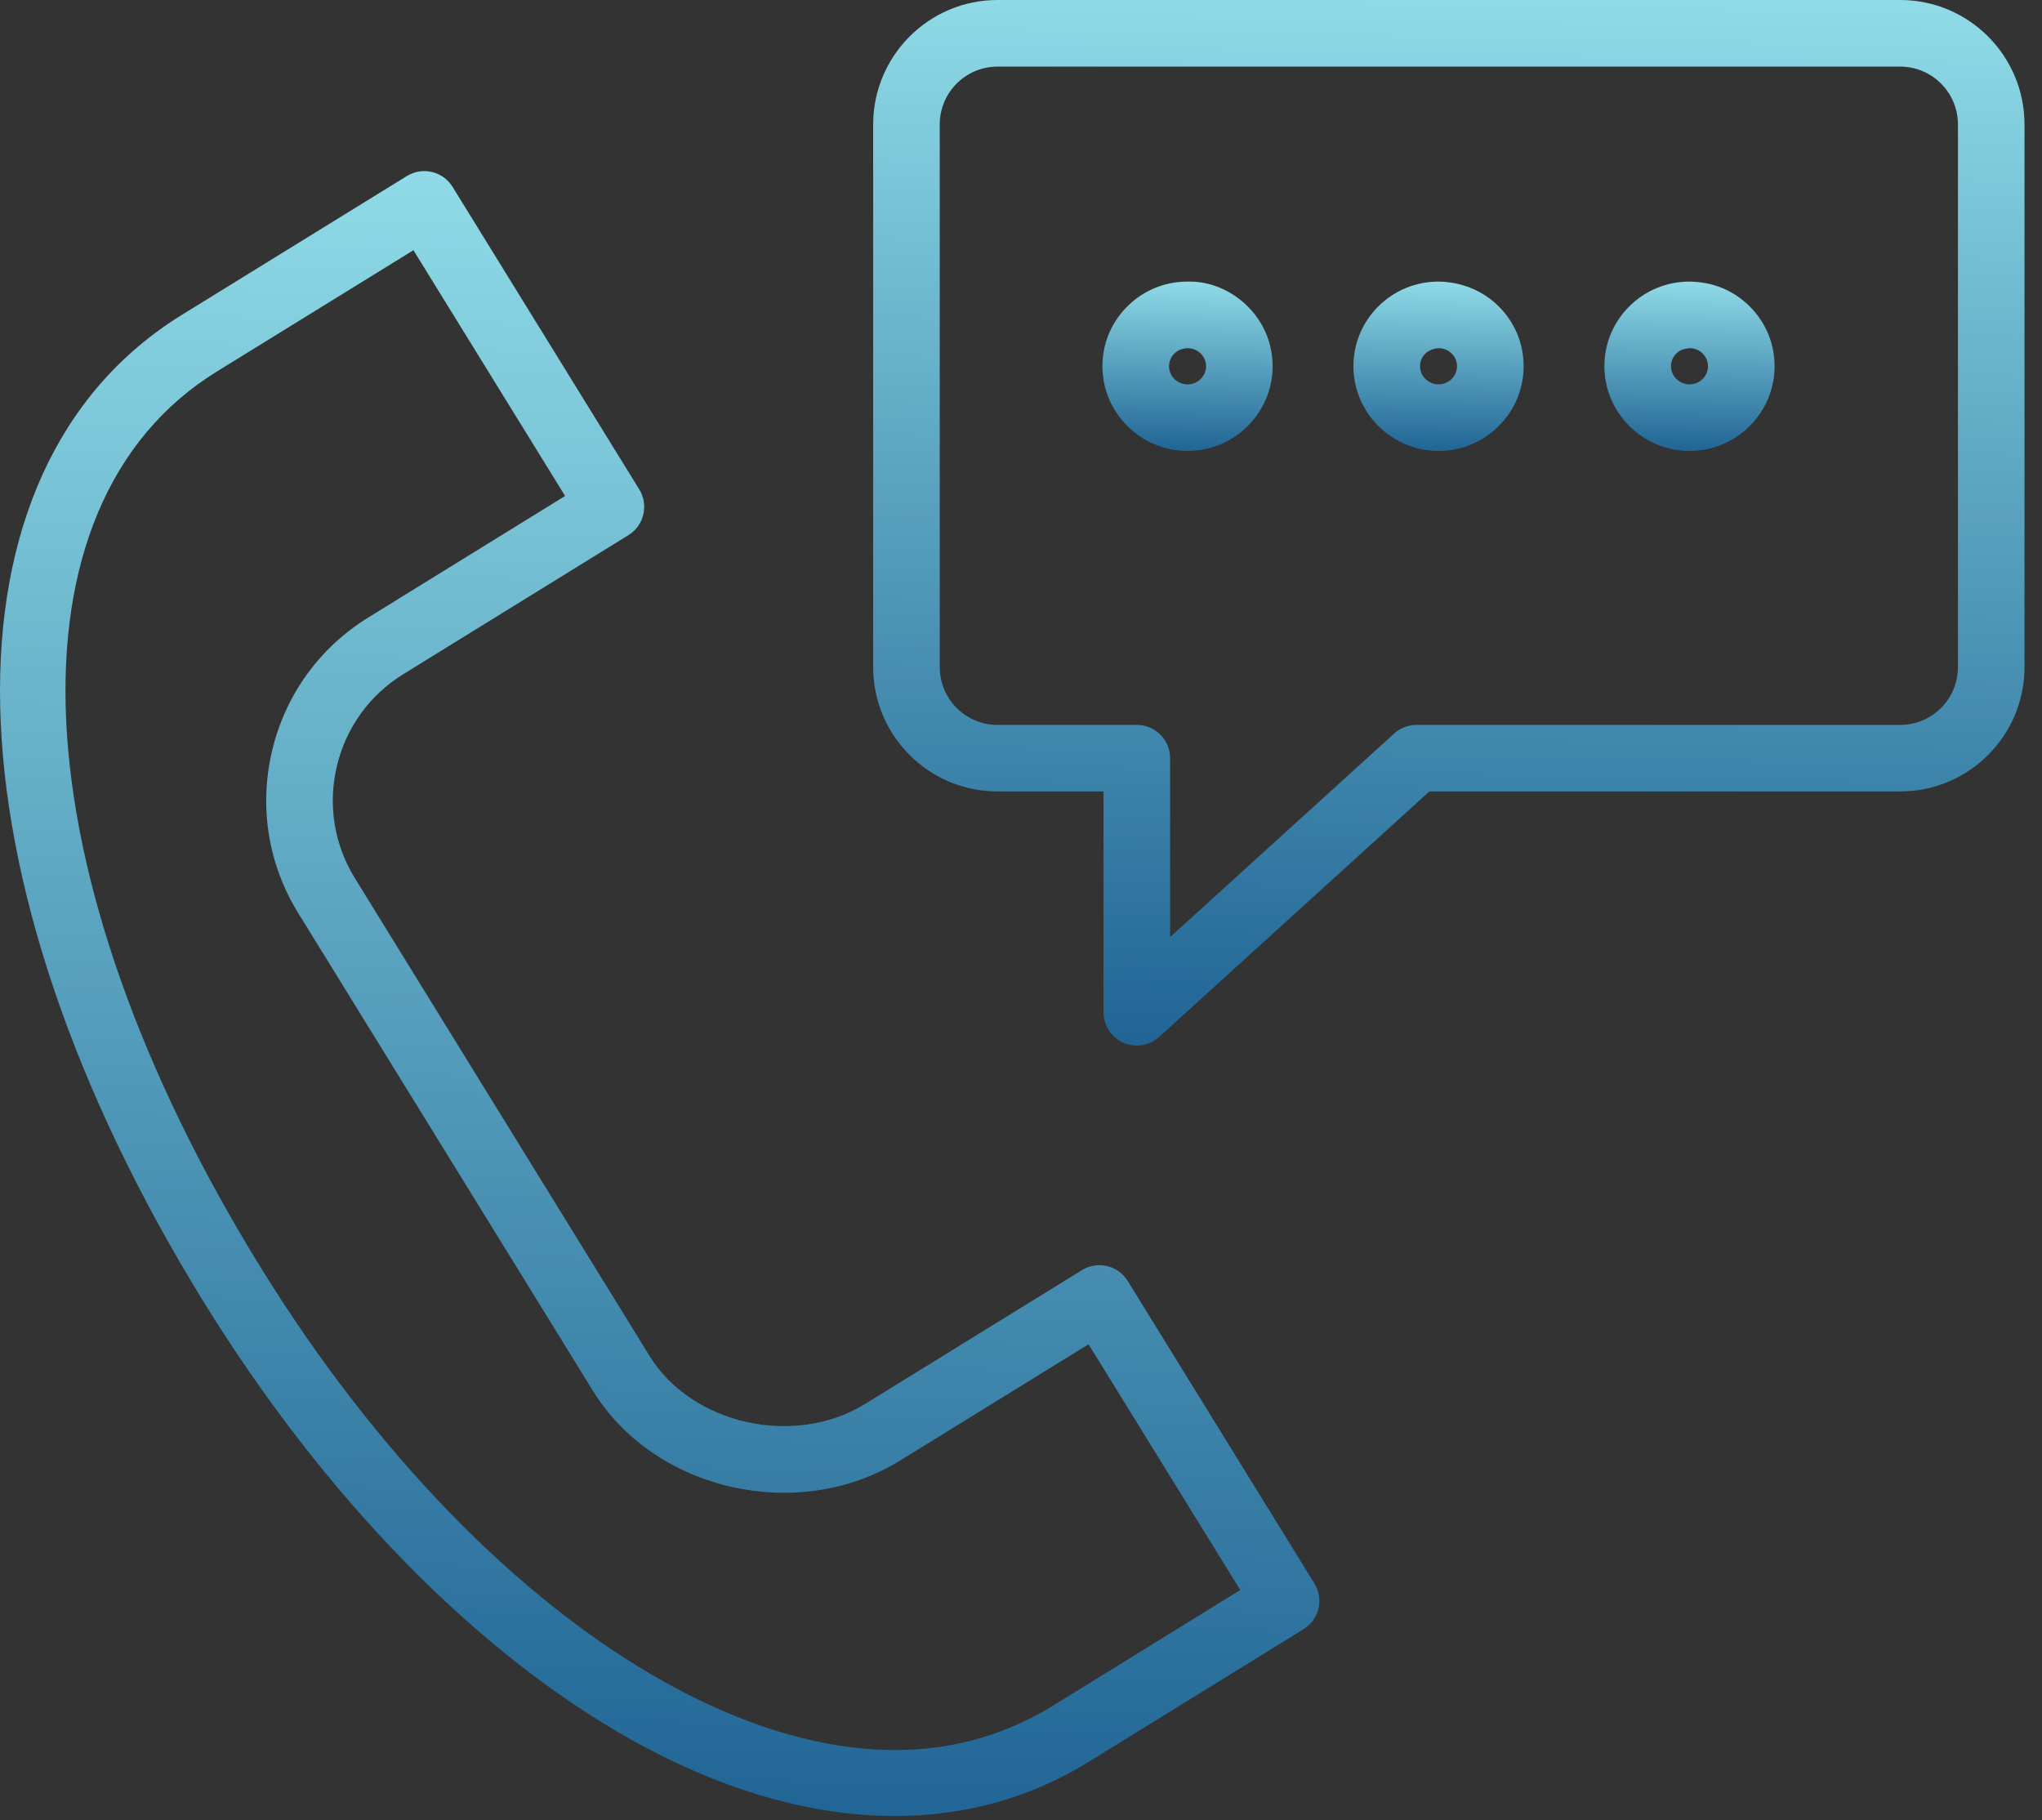 <?xml version="1.0" encoding="UTF-8"?> <svg xmlns="http://www.w3.org/2000/svg" width="92" height="82" viewBox="0 0 92 82" fill="none"><rect x="0" y="0" width="92" height="82" fill="#333333" stroke="none"/><path d="M50.808 57.708C50.372 57.003 49.45 56.784 48.744 57.22L38.972 63.249C35.805 65.205 31.182 64.179 29.275 61.099L15.991 39.566C15.054 38.049 14.764 36.257 15.176 34.519C15.588 32.782 16.65 31.309 18.169 30.372L28.312 24.109C29.017 23.674 29.235 22.75 28.8 22.045L20.392 8.421C19.957 7.716 19.034 7.496 18.328 7.932L8.191 14.186C-3.083 21.144 -2.682 39.423 9.169 58.638C14.607 67.45 21.448 74.457 28.433 78.367C32.528 80.66 36.56 81.811 40.315 81.811C43.458 81.811 46.406 81.003 49.03 79.383L58.729 73.395C59.434 72.96 59.652 72.036 59.217 71.331L50.808 57.708ZM47.455 76.832C41.315 80.624 34.518 78.336 29.899 75.75C23.352 72.085 16.897 65.448 11.723 57.063C0.8 39.352 -0.005 22.77 9.767 16.739L18.627 11.272L25.46 22.343L16.593 27.818C14.393 29.176 12.853 31.31 12.258 33.827C11.662 36.345 12.081 38.942 13.44 41.14L26.725 62.674C29.506 67.169 35.967 68.63 40.549 65.8L49.044 60.559L55.878 71.63L47.455 76.832Z" fill="url(#paint0_linear_20_11)"></path><path d="M85.614 0H44.938C41.851 0 39.339 2.515 39.339 5.607V30.053C39.339 33.142 41.851 35.655 44.938 35.655H49.718V45.602C49.718 46.196 50.068 46.733 50.611 46.974C50.806 47.06 51.012 47.102 51.217 47.102C51.583 47.102 51.945 46.968 52.226 46.712L64.4 35.654H85.613C88.7 35.654 91.212 33.141 91.212 30.052V5.606C91.213 2.516 88.701 0 85.614 0ZM88.213 30.054C88.213 31.489 87.047 32.656 85.614 32.656H63.821C63.448 32.656 63.089 32.795 62.813 33.046L52.718 42.215V34.156C52.718 33.327 52.047 32.656 51.218 32.656H44.938C43.505 32.656 42.339 31.489 42.339 30.054V5.608C42.339 4.17 43.505 3.001 44.938 3.001H85.614C87.047 3.001 88.213 4.17 88.213 5.608V30.054Z" fill="url(#paint1_linear_20_11)"></path><path d="M53.489 12.686C52.462 12.688 51.498 13.09 50.776 13.818C50.057 14.541 49.664 15.498 49.669 16.515C49.679 18.613 51.401 20.317 53.513 20.317C53.516 20.317 53.519 20.317 53.522 20.317C55.63 20.306 57.342 18.588 57.337 16.488C57.334 15.473 56.935 14.519 56.212 13.802C55.484 13.078 54.501 12.655 53.489 12.686ZM53.511 17.316C53.041 17.316 52.672 16.958 52.67 16.501C52.669 16.287 52.752 16.085 52.904 15.932C53.062 15.773 53.254 15.701 53.505 15.686C53.73 15.686 53.941 15.772 54.1 15.93C54.254 16.082 54.337 16.283 54.339 16.494C54.339 16.945 53.965 17.314 53.511 17.316Z" fill="url(#paint2_linear_20_11)"></path><path d="M64.801 12.686C63.771 12.688 62.805 13.091 62.083 13.819C61.365 14.541 60.973 15.499 60.978 16.514C60.987 18.612 62.708 20.316 64.821 20.316C64.824 20.316 64.827 20.316 64.83 20.316C66.943 20.305 68.655 18.586 68.645 16.483C68.642 15.47 68.243 14.517 67.521 13.8C66.793 13.078 65.82 12.694 64.801 12.686ZM65.644 16.497C65.646 16.946 65.273 17.313 64.818 17.316C64.357 17.316 63.98 16.951 63.978 16.501C63.977 16.287 64.06 16.085 64.212 15.933C64.37 15.774 64.631 15.692 64.816 15.686C65.04 15.686 65.249 15.772 65.407 15.929C65.496 16.017 65.645 16.208 65.645 16.494C65.644 16.495 65.644 16.496 65.644 16.497Z" fill="url(#paint3_linear_20_11)"></path><path d="M76.108 12.686C75.079 12.688 74.113 13.09 73.39 13.818C72.673 14.54 72.28 15.497 72.284 16.514C72.294 18.612 74.015 20.316 76.128 20.316C76.131 20.316 76.134 20.316 76.137 20.316C78.248 20.305 79.959 18.587 79.952 16.487C79.95 15.472 79.55 14.518 78.827 13.8C78.099 13.077 77.163 12.694 76.108 12.686ZM76.951 16.497C76.953 16.946 76.58 17.314 76.125 17.316H76.123C75.662 17.316 75.286 16.951 75.284 16.501C75.283 16.287 75.367 16.085 75.518 15.932C75.676 15.772 75.849 15.714 76.122 15.685C76.346 15.685 76.556 15.771 76.713 15.928C76.802 16.016 76.951 16.207 76.951 16.493C76.951 16.495 76.951 16.497 76.951 16.497Z" fill="url(#paint4_linear_20_11)"></path><defs><linearGradient id="paint0_linear_20_11" x1="30.954" y1="-14.484" x2="28.571" y2="81.783" gradientUnits="userSpaceOnUse"><stop stop-color="#B0FEFF"></stop><stop offset="1" stop-color="#206595"></stop></linearGradient><linearGradient id="paint1_linear_20_11" x1="66.353" y1="-14.106" x2="65.249" y2="47.102" gradientUnits="userSpaceOnUse"><stop stop-color="#B0FEFF"></stop><stop offset="1" stop-color="#206595"></stop></linearGradient><linearGradient id="paint2_linear_20_11" x1="53.662" y1="10.399" x2="53.466" y2="20.316" gradientUnits="userSpaceOnUse"><stop stop-color="#B0FEFF"></stop><stop offset="1" stop-color="#206595"></stop></linearGradient><linearGradient id="paint3_linear_20_11" x1="64.97" y1="10.401" x2="64.774" y2="20.315" gradientUnits="userSpaceOnUse"><stop stop-color="#B0FEFF"></stop><stop offset="1" stop-color="#206595"></stop></linearGradient><linearGradient id="paint4_linear_20_11" x1="76.277" y1="10.401" x2="76.081" y2="20.315" gradientUnits="userSpaceOnUse"><stop stop-color="#B0FEFF"></stop><stop offset="1" stop-color="#206595"></stop></linearGradient></defs></svg> 